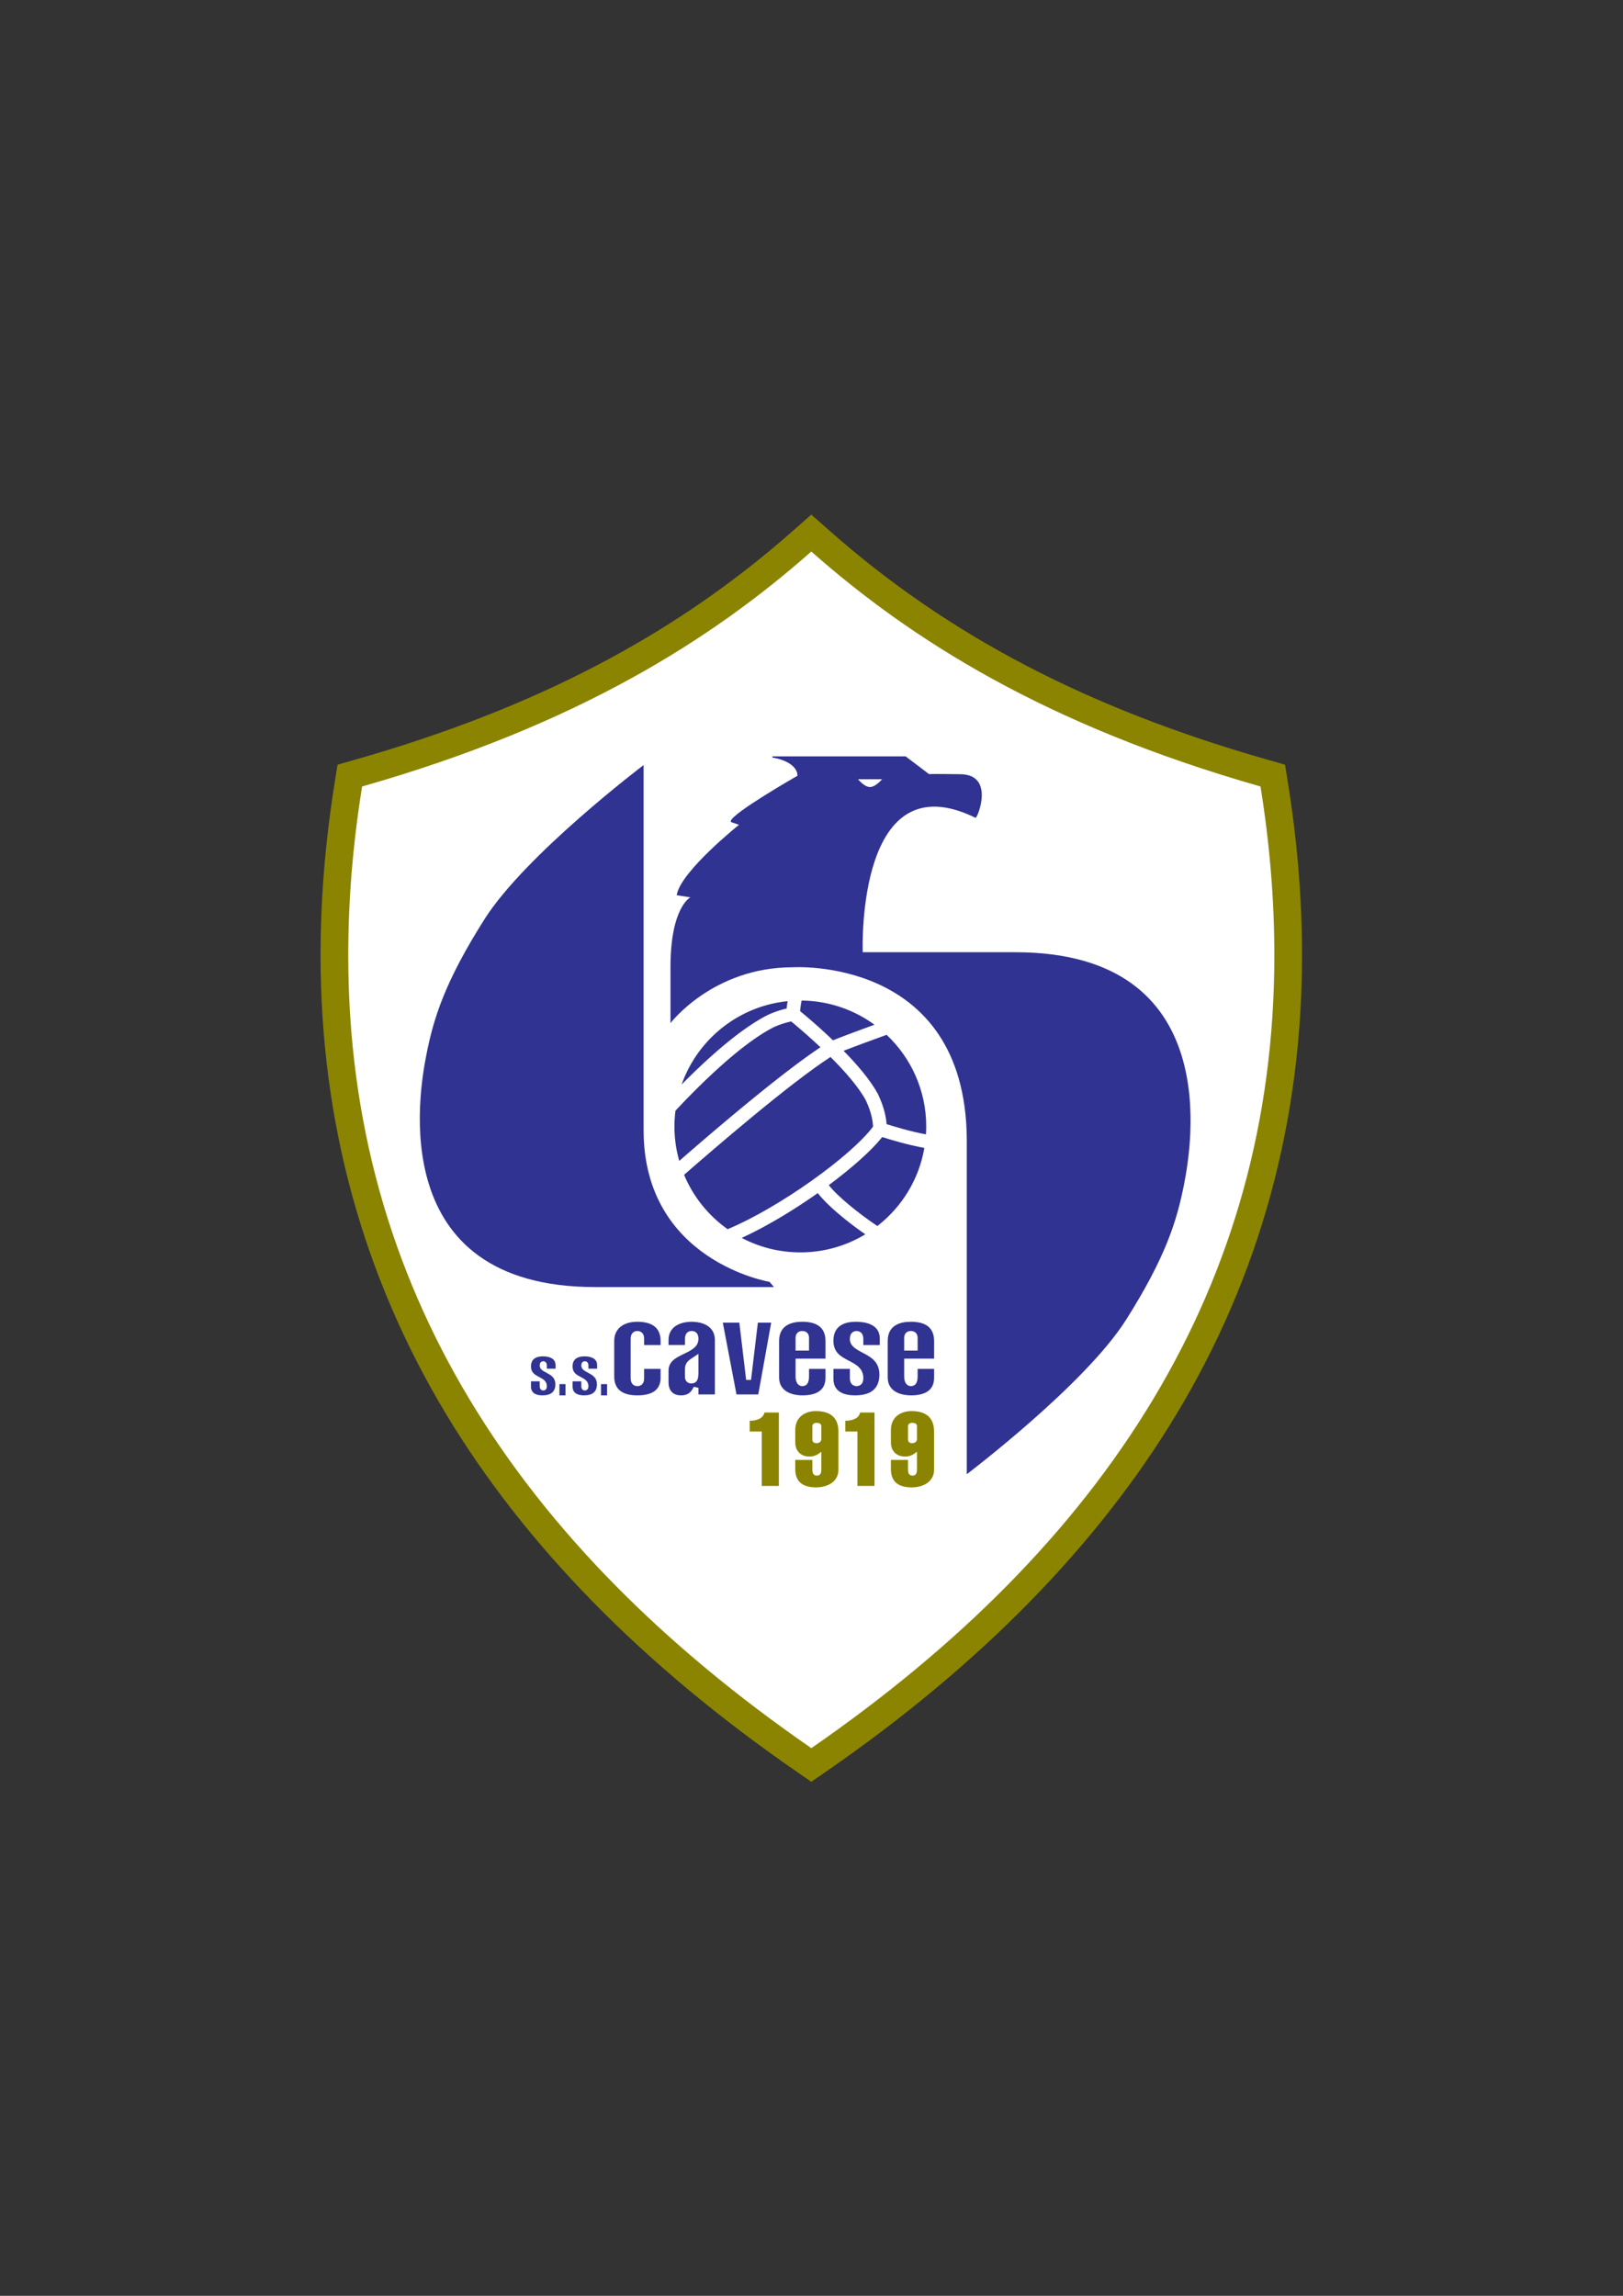 <svg data-type="color" width="793.701" height="1122.52" viewBox="0 0 793.701 1122.52" xmlns="http://www.w3.org/2000/svg" data-bbox="156.814 251.397 480.069 619.729">
    <rect x="0" y="0" width="793.701" height="1122.52" fill="#333333" stroke="none"/>
    <g>
        <defs>
            <clipPath clipPathUnits="userSpaceOnUse" id="ebb98924-00db-43b7-bc60-b357cafa8f28">
                <path d="M0 841.89h595.276V0H0Z"></path>
            </clipPath>
            <clipPath clipPathUnits="userSpaceOnUse" id="bdb35aef-902e-4403-bf24-2a7940b91331">
                <path d="M0 841.89h595.276V0H0Z"></path>
            </clipPath>
            <clipPath clipPathUnits="userSpaceOnUse" id="e351fac8-222c-437a-90fb-4fc0e8f5226d">
                <path d="M0 841.89h595.276V0H0Z"></path>
            </clipPath>
            <clipPath clipPathUnits="userSpaceOnUse" id="c0fbe4d2-c04c-4289-a561-3390dbabe17c">
                <path d="M0 841.89h595.276V0H0Z"></path>
            </clipPath>
            <clipPath clipPathUnits="userSpaceOnUse" id="e4bbc4a5-a549-47a4-bdc0-00c0d0437fef">
                <path d="M0 841.89h595.276V0H0Z"></path>
            </clipPath>
            <clipPath clipPathUnits="userSpaceOnUse" id="73c8d87a-81e8-4b65-aed2-44f69e9dc8d5">
                <path d="M0 841.89h595.276V0H0Z"></path>
            </clipPath>
            <clipPath clipPathUnits="userSpaceOnUse" id="a47525b5-889f-4ad0-a707-286ad2bb50b1">
                <path d="M0 841.89h595.276V0H0Z"></path>
            </clipPath>
            <clipPath clipPathUnits="userSpaceOnUse" id="9e8b7ecc-b51b-4213-9b4f-990c4d24ef70">
                <path d="M0 841.89h595.276V0H0Z"></path>
            </clipPath>
            <clipPath clipPathUnits="userSpaceOnUse" id="8c81391c-de62-4f82-bd42-35e08757ec07">
                <path d="M0 841.89h595.276V0H0Z"></path>
            </clipPath>
            <clipPath clipPathUnits="userSpaceOnUse" id="fa016432-b011-42da-9572-87f0bde8839d">
                <path d="M0 841.89h595.276V0H0Z"></path>
            </clipPath>
            <clipPath clipPathUnits="userSpaceOnUse" id="642de0b3-8ef0-4468-87f4-2b45ec70923a">
                <path d="M0 841.89h595.276V0H0Z"></path>
            </clipPath>
            <clipPath clipPathUnits="userSpaceOnUse" id="08c9a3fe-ad84-4b28-a705-f78b21ad1866">
                <path d="M0 841.89h595.276V0H0Z"></path>
            </clipPath>
            <clipPath clipPathUnits="userSpaceOnUse" id="f6eebe89-f1c0-4f08-bcac-48697ad79655">
                <path d="M0 841.89h595.276V0H0Z"></path>
            </clipPath>
            <clipPath clipPathUnits="userSpaceOnUse" id="59f59416-27aa-4cba-bbac-3a7d0348d00f">
                <path d="M0 841.89h595.276V0H0Z"></path>
            </clipPath>
            <clipPath clipPathUnits="userSpaceOnUse" id="80fcce22-8945-4105-b37d-a879ca178d3a">
                <path d="M0 841.89h595.276V0H0Z"></path>
            </clipPath>
            <clipPath clipPathUnits="userSpaceOnUse" id="04c98481-aea7-4dde-bc98-3a71404be88a">
                <path d="M0 841.89h595.276V0H0Z"></path>
            </clipPath>
            <clipPath clipPathUnits="userSpaceOnUse" id="8c300d36-0f27-4ca0-a28b-f844a183ef53">
                <path d="M0 841.89h595.276V0H0Z"></path>
            </clipPath>
            <clipPath clipPathUnits="userSpaceOnUse" id="3e183bb2-d242-4c9a-93fe-feee82178c5e">
                <path d="M0 841.89h595.276V0H0Z"></path>
            </clipPath>
            <clipPath clipPathUnits="userSpaceOnUse" id="e6066814-96f0-4661-a970-e7edd75f6d10">
                <path d="M0 841.89h595.276V0H0Z"></path>
            </clipPath>
            <clipPath clipPathUnits="userSpaceOnUse" id="149a5fe9-cfe3-442d-b7a6-5a0aa696a85e">
                <path d="M0 841.89h595.276V0H0Z"></path>
            </clipPath>
            <clipPath clipPathUnits="userSpaceOnUse" id="2b4ce8d1-33a3-402a-95a4-e791997f6c70">
                <path d="M0 841.89h595.276V0H0Z"></path>
            </clipPath>
            <clipPath clipPathUnits="userSpaceOnUse" id="3a2393c2-e1f3-4381-a868-9764e9e600fb">
                <path d="M0 841.89h595.276V0H0Z"></path>
            </clipPath>
            <clipPath clipPathUnits="userSpaceOnUse" id="d9d58e00-4e97-4d2f-a9d8-5c73b62cf1fd">
                <path d="M0 841.89h595.276V0H0Z"></path>
            </clipPath>
            <clipPath clipPathUnits="userSpaceOnUse" id="6195b098-c316-4385-a46d-2bac676d7954">
                <path d="M0 841.89h595.276V0H0Z"></path>
            </clipPath>
            <clipPath clipPathUnits="userSpaceOnUse" id="4908adea-b7df-4bbc-af43-5c83aded4397">
                <path d="M0 841.89h595.276V0H0Z"></path>
            </clipPath>
            <clipPath clipPathUnits="userSpaceOnUse" id="af211fc9-052d-436d-b3b9-8f3630d05dc1">
                <path d="M0 841.89h595.276V0H0Z"></path>
            </clipPath>
        </defs>
        <path data-color="1" fill="#8b8400" d="M290.917 647.408c-43.536-38.451-94.651-65.151-160.86-84.025l-6.222-1.774-1.021-6.388c-3.501-21.904-5.203-42.711-5.203-63.61 0-60.857 15.502-117.463 46.074-168.247 28.893-47.991 72.019-92.009 128.18-130.829l5.774-3.989 5.771 3.989c56.162 38.82 99.288 82.838 128.181 130.829 30.572 50.784 46.073 107.39 46.073 168.247 0 20.899-1.701 41.706-5.203 63.61l-1.021 6.388-6.22 1.774c-66.209 18.874-117.325 45.574-160.861 84.025l-6.72 5.936z" transform="matrix(1.333 0 0 -1.333 0 1122.52)" clip-path="url(#ebb98924-00db-43b7-bc60-b357cafa8f28)"></path>
        <path data-color="2" fill="#ffffff" d="M462.437 553.619c-79.079 22.543-128.443 54.069-164.798 86.179-36.357-32.11-85.722-63.636-164.799-86.179-3.433-21.48-5.076-41.669-5.076-62.008 0-121.374 62.36-216.409 169.875-290.724 107.513 74.315 169.873 169.35 169.873 290.724 0 20.339-1.642 40.528-5.075 62.008" transform="matrix(1.333 0 0 -1.333 0 1122.52)" clip-path="url(#bdb35aef-902e-4403-bf24-2a7940b91331)"></path>
        <path data-color="3" fill="#303391" d="M225.338 350.297v-13.078c0-4.604 2.845-6.938 8.456-6.938 5.677 0 8.555 2.169 8.555 6.448v3.263h-6.039v-3.509c0-1.733-.945-2.81-2.466-2.81s-2.468 1.077-2.468 2.81v14.598c0 1.732.946 2.81 2.468 2.81 1.521 0 2.466-1.078 2.466-2.81v-2.333h6.039v1.501c0 2.499-.831 4.352-2.469 5.508-1.437 1.014-3.484 1.527-6.086 1.527-5.216 0-8.456-2.678-8.456-6.987" transform="matrix(1.333 0 0 -1.333 0 1122.52)" clip-path="url(#e351fac8-222c-437a-90fb-4fc0e8f5226d)"></path>
        <path data-color="3" fill="#303391" d="M251.297 336.974v3.036c0 2.282 1.497 3.247 2.818 4.097l2.095 1.396.021-1.573v-4.85c0-1.972 0-4.427-2.663-4.427-1.129 0-2.271.797-2.271 2.321m-6.038 13.519v-1.745h6.038v2.235c0 2.624 1.726 2.908 2.468 2.908.741 0 2.466-.284 2.466-2.908 0-2.905-2.672-4.195-5.256-5.442-2.94-1.419-5.716-2.759-5.716-6.216v-4.164c0-3.146 1.629-4.88 4.586-4.88 2.284 0 3.636.907 4.667 3.131l1.719-.357v-2.431h6.038v19.869c0 6.302-6.509 6.791-8.504 6.791-1.996 0-8.506-.489-8.506-6.791" transform="matrix(1.333 0 0 -1.333 0 1122.52)" clip-path="url(#c0fbe4d2-c04c-4289-a561-3390dbabe17c)"></path>
        <path data-color="3" fill="#303391" d="m278.034 356.941-2.507-20.999h-1.786l-2.507 20.999h-6.055l5.015-26.317h7.991l4.739 26.317z" transform="matrix(1.333 0 0 -1.333 0 1122.52)" clip-path="url(#e4bbc4a5-a549-47a4-bdc0-00c0d0437fef)"></path>
        <path data-color="3" fill="#303391" d="M291.872 351.375c0 1.552.945 2.516 2.467 2.516s2.467-.964 2.467-2.516v-4.671h-4.934zm-6.039-1.126v-13.373c0-6.119 6.511-6.595 8.506-6.595 5.643 0 8.505 2.169 8.505 6.448v3.263h-6.038v-2.773c0-2.353-.83-3.546-2.467-3.546-1.193 0-2.467.931-2.467 3.546v6.531h10.972v6.499c0 4.668-2.862 7.035-8.505 7.035-3.88 0-8.506-1.221-8.506-7.035" transform="matrix(1.333 0 0 -1.333 0 1122.52)" clip-path="url(#73c8d87a-81e8-4b65-aed2-44f69e9dc8d5)"></path>
        <path data-color="3" fill="#303391" d="M305.754 350.345c0-4.395 2.754-5.834 5.67-7.358 2.606-1.361 5.302-2.769 5.302-6.356 0-2.744-1.888-2.958-2.466-2.958s-2.467.214-2.467 2.958v3.361h-6.039v-3.606c0-5.046 4.306-6.105 7.918-6.105 5.936 0 8.946 2.566 8.946 7.624 0 4.767-3.171 6.446-6.238 8.07-2.359 1.249-4.587 2.428-4.587 4.96 0 2.743 1.888 2.956 2.467 2.956.578 0 2.466-.213 2.466-2.956v-2.187h6.039v2.382c0 5.354-5.514 6.154-8.8 6.154-3.746 0-8.211-1.204-8.211-6.939" transform="matrix(1.333 0 0 -1.333 0 1122.52)" clip-path="url(#a47525b5-889f-4ad0-a707-286ad2bb50b1)"></path>
        <path data-color="3" fill="#303391" d="M331.712 351.375c0 1.552.945 2.516 2.468 2.516 1.522 0 2.467-.964 2.467-2.516v-4.671h-4.935zm-6.037-1.126v-13.373c0-6.119 6.51-6.595 8.505-6.595 5.643 0 8.505 2.169 8.505 6.448v3.263h-6.038v-2.773c0-2.353-.83-3.546-2.467-3.546-1.194 0-2.468.931-2.468 3.546v6.531h10.973v6.499c0 4.668-2.862 7.035-8.505 7.035-3.88 0-8.505-1.221-8.505-7.035" transform="matrix(1.333 0 0 -1.333 0 1122.52)" clip-path="url(#9e8b7ecc-b51b-4213-9b4f-990c4d24ef70)"></path>
        <path data-color="3" fill="#303391" d="M194.804 340.915c0-2.329 1.46-3.092 3.005-3.899 1.381-.722 2.81-1.468 2.81-3.37 0-1.454-1-1.567-1.307-1.567s-1.307.113-1.307 1.567v1.782h-3.201v-1.911c0-2.675 2.282-3.236 4.196-3.236 3.147 0 4.742 1.36 4.742 4.041 0 2.527-1.68 3.416-3.306 4.277-1.25.662-2.431 1.287-2.431 2.629 0 1.454 1 1.566 1.307 1.566s1.307-.112 1.307-1.566v-1.16h3.201v1.263c0 2.838-2.923 3.262-4.664 3.262-1.986 0-4.352-.639-4.352-3.678" transform="matrix(1.333 0 0 -1.333 0 1122.52)" clip-path="url(#8c81391c-de62-4f82-bd42-35e08757ec07)"></path>
        <path data-color="3" fill="#303391" d="M207.465 330.281h-2.233v4.13h2.233z" transform="matrix(1.333 0 0 -1.333 0 1122.52)" clip-path="url(#fa016432-b011-42da-9572-87f0bde8839d)"></path>
        <path data-color="3" fill="#303391" d="M210.058 340.915c0-2.329 1.459-3.092 3.005-3.899 1.381-.722 2.81-1.468 2.81-3.37 0-1.454-1.001-1.567-1.308-1.567-.306 0-1.307.113-1.307 1.567v1.782h-3.2v-1.911c0-2.675 2.281-3.236 4.196-3.236 3.146 0 4.742 1.36 4.742 4.041 0 2.527-1.681 3.416-3.307 4.277-1.25.662-2.431 1.287-2.431 2.629 0 1.454 1.001 1.566 1.307 1.566s1.308-.112 1.308-1.566v-1.16h3.2v1.263c0 2.838-2.922 3.262-4.664 3.262-1.985 0-4.351-.639-4.351-3.678" transform="matrix(1.333 0 0 -1.333 0 1122.52)" clip-path="url(#642de0b3-8ef0-4468-87f4-2b45ec70923a)"></path>
        <path data-color="3" fill="#303391" d="M222.718 330.281h-2.233v4.13h2.233z" transform="matrix(1.333 0 0 -1.333 0 1122.52)" clip-path="url(#08c9a3fe-ad84-4b28-a705-f78b21ad1866)"></path>
        <path data-color="1" fill="#8b8400" d="M275.037 320.961v-3.931h4.425v-19.966h6.276v26.924h-5.293c-.454-2.383-3.29-3.027-5.408-3.027" transform="matrix(1.333 0 0 -1.333 0 1122.52)" clip-path="url(#f6eebe89-f1c0-4f08-bcac-48697ad79655)"></path>
        <path data-color="1" fill="#8b8400" d="M301.317 314.27c0-.872-.641-1.513-1.815-1.513-1.059 0-1.475.568-1.475 1.361v4.84c0 .719.53 1.248 1.589 1.248 1.172 0 1.701-.529 1.701-1.172zm-2.042 10.247c-3.44 0-7.524-1.817-7.524-6.957v-4.5c0-3.442 2.306-5.219 5.18-5.219 1.853 0 3.062.68 4.386 1.777v-6.389c0-1.286-.227-2.382-1.627-2.382-1.436 0-1.663 1.096-1.663 2.382v3.365h-6.276v-3.365c0-4.615 2.722-6.694 7.676-6.694 4.045 0 8.168 1.966 8.168 6.504v13.878c0 5.331-3.065 7.6-8.32 7.6" transform="matrix(1.333 0 0 -1.333 0 1122.52)" clip-path="url(#59f59416-27aa-4cba-bbac-3a7d0348d00f)"></path>
        <path data-color="1" fill="#8b8400" d="M310.127 320.961v-3.931h4.425v-19.966h6.277v26.924h-5.295c-.453-2.383-3.29-3.027-5.407-3.027" transform="matrix(1.333 0 0 -1.333 0 1122.52)" clip-path="url(#80fcce22-8945-4105-b37d-a879ca178d3a)"></path>
        <path data-color="1" fill="#8b8400" d="M336.407 314.27c0-.872-.641-1.513-1.814-1.513-1.06 0-1.477.568-1.477 1.361v4.84c0 .719.531 1.248 1.59 1.248 1.17 0 1.701-.529 1.701-1.172zm-2.042 10.247c-3.44 0-7.525-1.817-7.525-6.957v-4.5c0-3.442 2.307-5.219 5.18-5.219 1.853 0 3.062.68 4.387 1.777v-6.389c0-1.286-.227-2.382-1.627-2.382-1.435 0-1.664 1.096-1.664 2.382v3.365h-6.276v-3.365c0-4.615 2.723-6.694 7.677-6.694 4.045 0 8.168 1.966 8.168 6.504v13.878c0 5.331-3.064 7.6-8.32 7.6" transform="matrix(1.333 0 0 -1.333 0 1122.52)" clip-path="url(#04c98481-aea7-4dde-bc98-3a71404be88a)"></path>
        <path data-color="3" fill="#303391" d="M372.43 492.827h-55.926c-.089 2.808-1.789 70.481 41.385 49.298.645-.317 7.271 15.812-5.46 15.993-10.237.146-11.482.056-11.577.017l-8.607 6.537h-48.911l.092-.46s7.725-.996 9.024-5.636c.053-.187.139-1.008.139-1.008s-23.739-13.555-24.505-16.62c-.053-.213.213-.426.213-.426l2.823-.959s-21.061-16.823-22.8-25.517c-.107-.533.227-.358.227-.358l4.722-.734s-7.292-3.596-7.292-25.651v-20.479s15.558 20.479 44.856 20.479c0 0 63.195 4.113 63.848-62.803V301.363s43.332 32.803 58.372 56.541c14.594 23.037 18.709 36.426 21.331 49.772 2.62 13.347 15.384 85.151-61.954 85.151" transform="matrix(1.333 0 0 -1.333 0 1122.52)" clip-path="url(#8c300d36-0f27-4ca0-a28b-f844a183ef53)"></path>
        <path data-color="2" fill="#ffffff" d="M314.794 556.282h8.823s-2.387-2.867-4.463-2.867-4.36 2.867-4.36 2.867" transform="matrix(1.333 0 0 -1.333 0 1122.52)" clip-path="url(#3e183bb2-d242-4c9a-93fe-feee82178c5e)"></path>
        <path data-color="3" fill="#303391" d="M282.312 371.92s-46.199 7.637-46.199 55.671V561.47s-43.332-32.803-58.371-56.542c-14.596-23.036-18.709-36.425-21.331-49.771s-15.386-85.152 61.953-85.152h65.569z" transform="matrix(1.333 0 0 -1.333 0 1122.52)" clip-path="url(#e6066814-96f0-4661-a970-e7edd75f6d10)"></path>
        <path data-color="3" fill="#303391" d="M320.275 428.83c-.011 1.289-.299 4.721-2.636 9.681-2.679 4.963-7.801 10.751-12.956 15.889-15.034-9.72-43.14-33.972-53.716-43.226 3.357-8.061 8.936-14.957 15.967-19.945 18.971 7.915 45.308 26.854 53.341 37.601" transform="matrix(1.333 0 0 -1.333 0 1122.52)" clip-path="url(#149a5fe9-cfe3-442d-b7a6-5a0aa696a85e)"></path>
        <path data-color="3" fill="#303391" d="M323.656 425.026c-4-5.012-11.172-11.369-19.605-17.629 3.142-4.049 10.921-10.397 17.819-15.001 8.934 6.921 15.255 17.043 17.248 28.651-6.026 1.077-12.453 3.016-15.462 3.979" transform="matrix(1.333 0 0 -1.333 0 1122.52)" clip-path="url(#2b4ce8d1-33a3-402a-95a4-e791997f6c70)"></path>
        <path data-color="3" fill="#303391" d="M290.257 467.441c-1.327-.288-3.744-.911-6.256-2.051-12.154-6.077-27.602-21.5-36.197-30.693a47 47 0 0 1-.373-5.781c0-4.386.624-8.623 1.766-12.642 11.367 9.926 36.83 31.78 51.803 41.689a226 226 0 0 1-10.743 9.478" transform="matrix(1.333 0 0 -1.333 0 1122.52)" clip-path="url(#3a2393c2-e1f3-4381-a868-9764e9e600fb)"></path>
        <path data-color="3" fill="#303391" d="M325.266 462.533c-4.251-1.54-11.088-4.038-15.781-5.861 5.007-5.112 9.87-10.787 12.586-15.842l.031-.056.026-.057c2.361-4.983 2.988-8.75 3.121-10.947 2.862-.911 8.908-2.733 14.451-3.752.06.959.1 1.923.1 2.898 0 13.253-5.592 25.194-14.534 33.617" transform="matrix(1.333 0 0 -1.333 0 1122.52)" clip-path="url(#d9d58e00-4e97-4d2f-a9d8-5c73b62cf1fd)"></path>
        <path data-color="3" fill="#303391" d="M300.018 404.481c-8.991-6.341-18.98-12.339-27.908-16.436a45.96 45.96 0 0 1 21.505-5.314 45.97 45.97 0 0 1 23.843 6.626c-6.712 4.638-13.962 10.623-17.44 15.124" transform="matrix(1.333 0 0 -1.333 0 1122.52)" clip-path="url(#6195b098-c316-4385-a46d-2bac676d7954)"></path>
        <path data-color="3" fill="#303391" d="M305.596 460.514c3.868 1.555 10.316 3.936 15.216 5.721a45.96 45.96 0 0 1-26.721 8.853 36 36 0 0 1-.567-3.858 220 220 0 0 0 12.072-10.716" transform="matrix(1.333 0 0 -1.333 0 1122.52)" clip-path="url(#4908adea-b7df-4bbc-af43-5c83aded4397)"></path>
        <path data-color="3" fill="#303391" d="M281.849 469.902a37.3 37.3 0 0 0 6.742 2.288c.079.765.196 1.693.364 2.676-18.062-1.81-33.048-14.029-38.89-30.568 9 9.115 21.312 20.369 31.784 25.604" transform="matrix(1.333 0 0 -1.333 0 1122.52)" clip-path="url(#af211fc9-052d-436d-b3b9-8f3630d05dc1)"></path>
    </g>
</svg>
